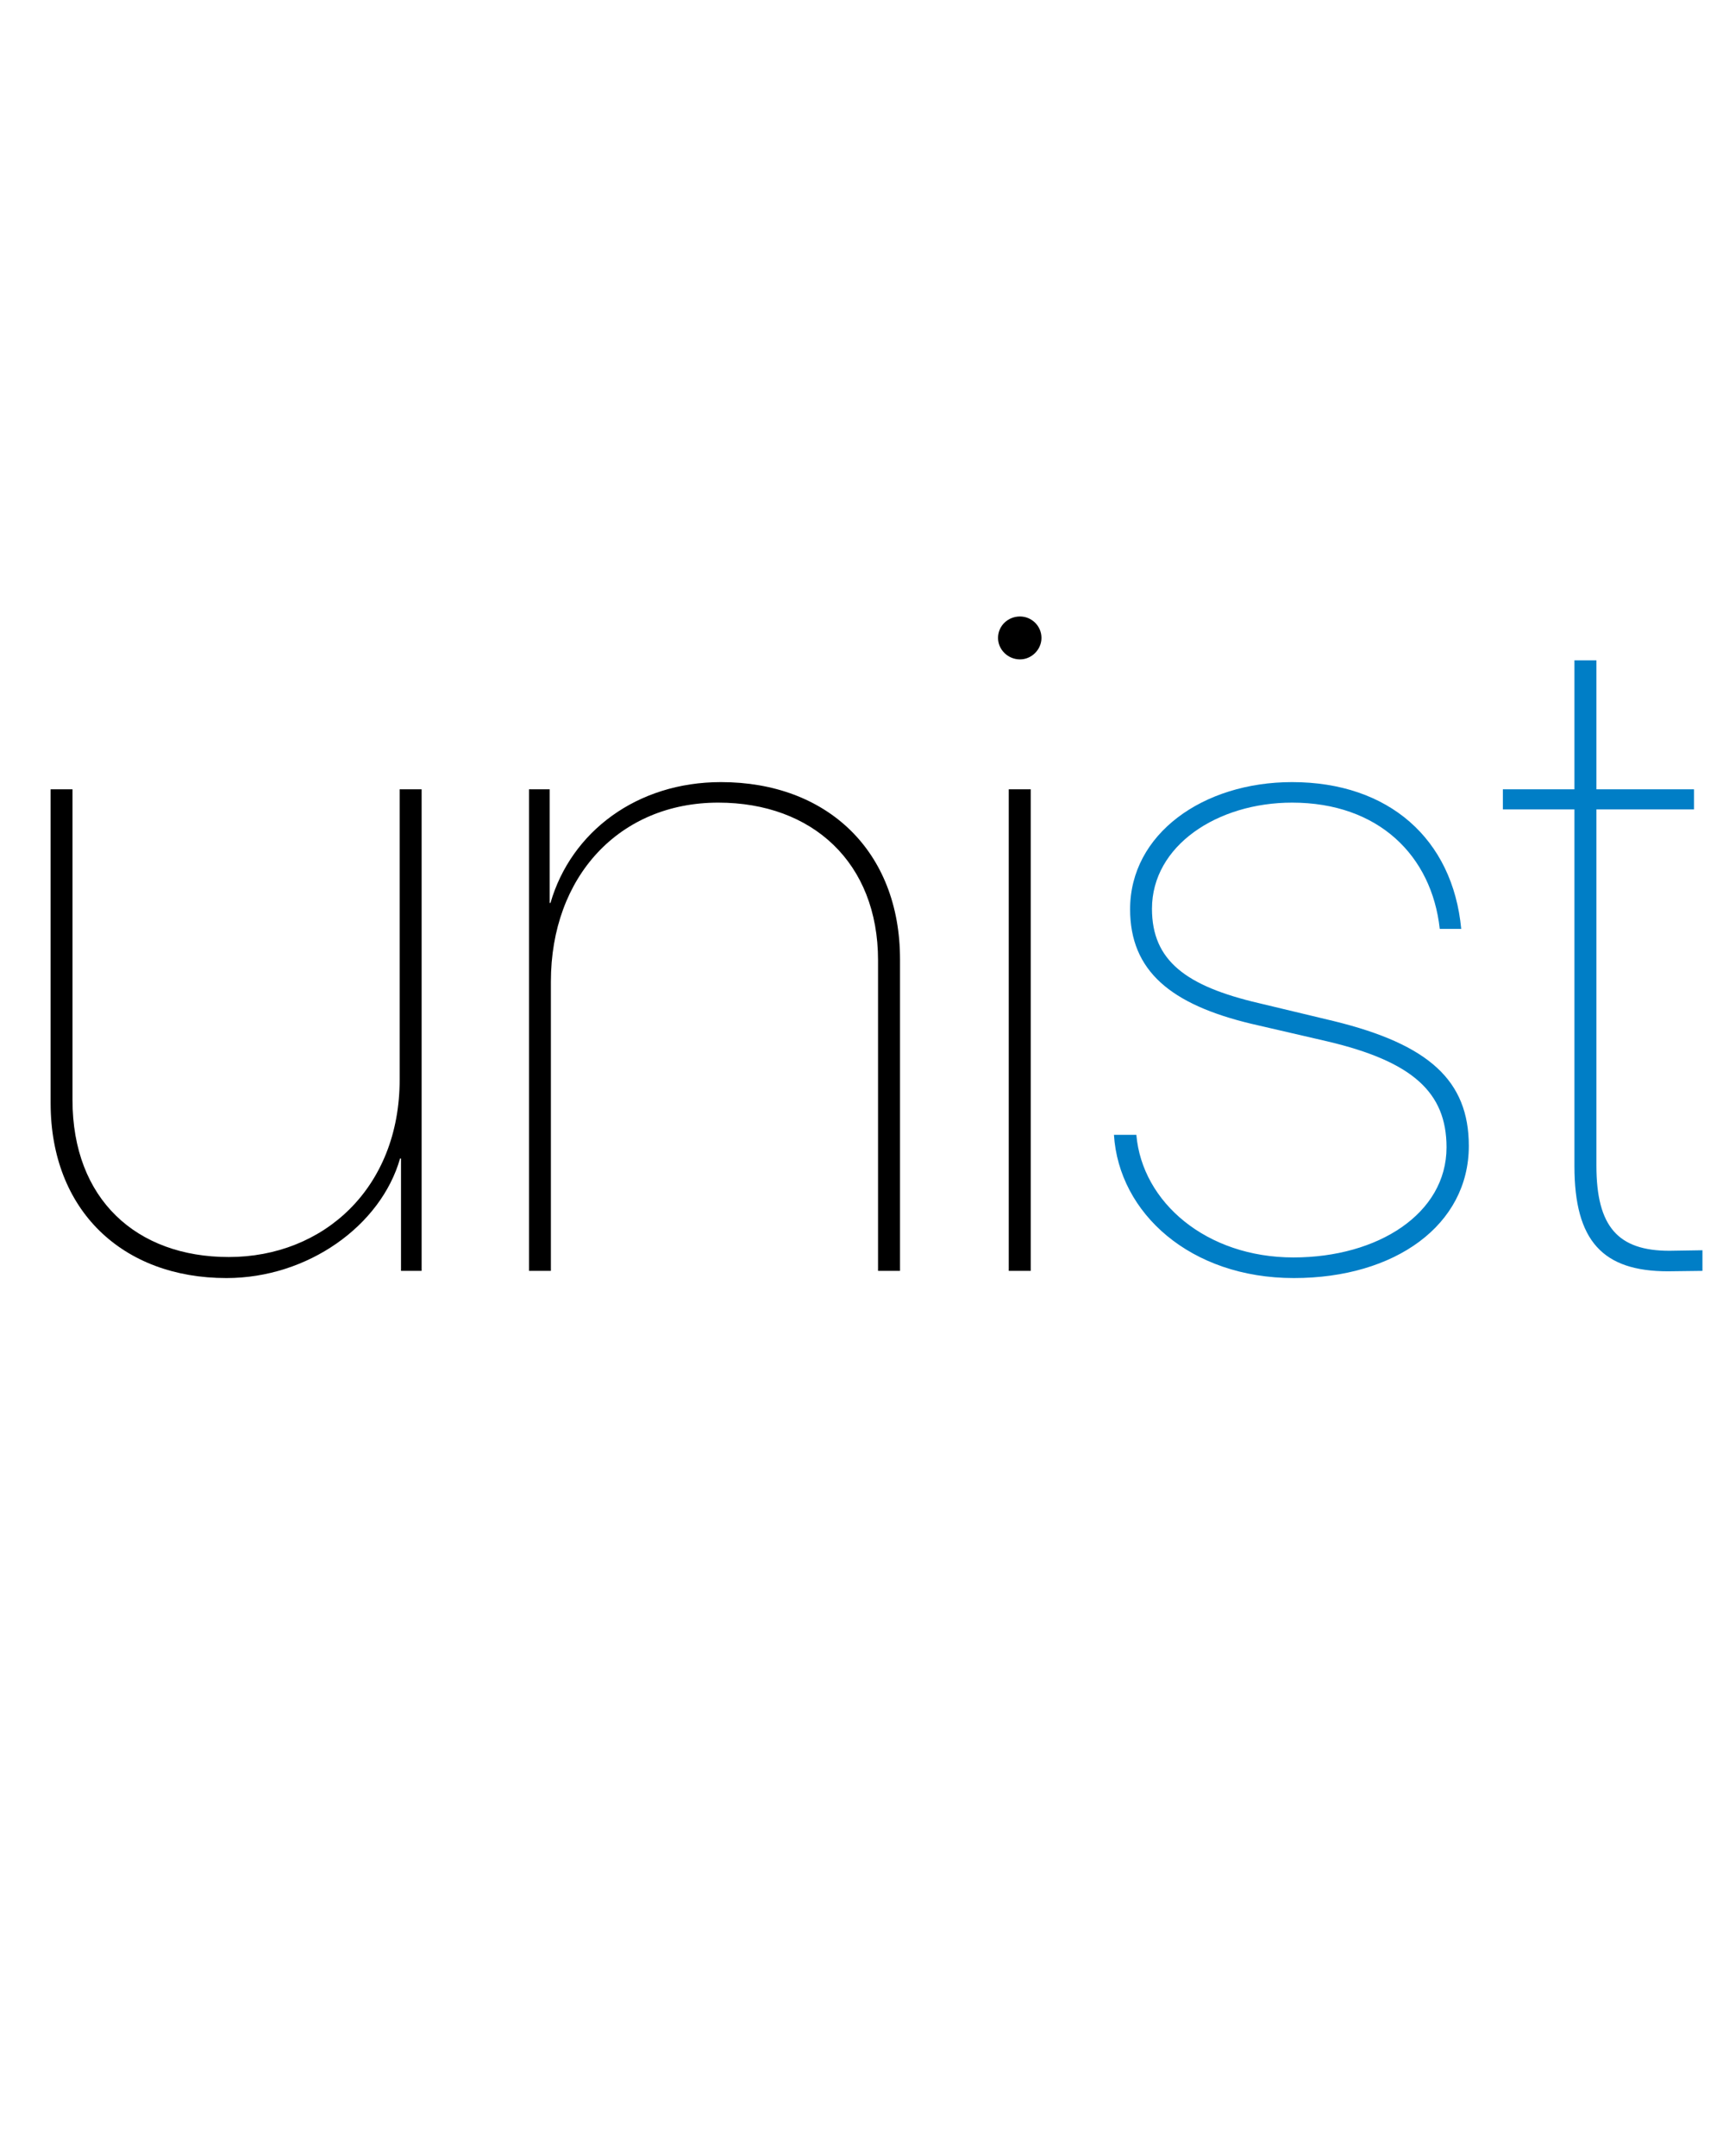 <svg xmlns="http://www.w3.org/2000/svg" width="166" height="207">
  <path d="M40.48 75.77L38.37 75.77L38.37 103.65C38.37 114.05 31.07 120.67 21.96 120.67C13.11 120.67 6.96 115.13 6.96 105.59L6.96 75.77L4.86 75.77L4.86 105.89C4.86 116.20 11.77 122.69 21.74 122.69C29.56 122.69 36.57 117.66 38.41 111.21L38.50 111.21L38.50 122L40.48 122ZM50.79 122L52.89 122L52.89 94.24C52.89 84.14 59.47 77.05 68.96 77.05C77.99 77.05 84.30 82.81 84.30 92.18L84.30 122L86.41 122L86.41 92.09C86.41 81.70 79.41 75.08 69.22 75.08C61.14 75.08 54.83 79.85 52.85 86.68L52.77 86.68L52.77 75.77L50.79 75.77ZM96.85 122L98.96 122L98.96 75.77L96.85 75.77ZM97.93 63.30C99.04 63.30 99.99 62.36 99.99 61.24C99.99 60.08 99.04 59.18 97.93 59.18C96.77 59.18 95.82 60.08 95.82 61.24C95.82 62.36 96.77 63.30 97.93 63.30ZM108.50"/>
  <path fill="#007ec6" d="M108.50 87.28C108.50 93.21 112.41 96.43 120.14 98.28L127.40 99.96C135.61 101.89 138.88 104.86 138.88 110.14C138.88 116.50 132.30 120.71 124.18 120.71C115.84 120.71 109.66 115.43 109.10 108.94L106.95 108.94C107.42 116.46 114.30 122.69 124.22 122.69C133.98 122.69 141.02 117.57 141.02 110.01C141.02 103.74 137.20 100.26 128.05 98.02L120.87 96.30C113.87 94.67 110.60 92.22 110.60 87.24C110.60 81.18 116.88 77.05 124.05 77.05C132.34 77.05 137.46 82.13 138.23 89.17L140.29 89.17C139.48 80.54 133.33 75.08 124.05 75.08C115.50 75.08 108.50 80.06 108.50 87.28ZM151.16 63.39L151.16 75.77L144.29 75.77L144.29 77.70L151.16 77.70L151.16 111.95C151.16 119.16 153.91 122.04 160.14 122.04C160.27 122.04 163.37 122 163.45 122L163.45 120.02C163.41 120.02 160.32 120.07 160.27 120.07C155.38 120.07 153.27 117.79 153.27 111.90L153.27 77.70L162.64 77.70L162.64 75.77L153.27 75.77L153.27 63.39Z"/>
</svg>

